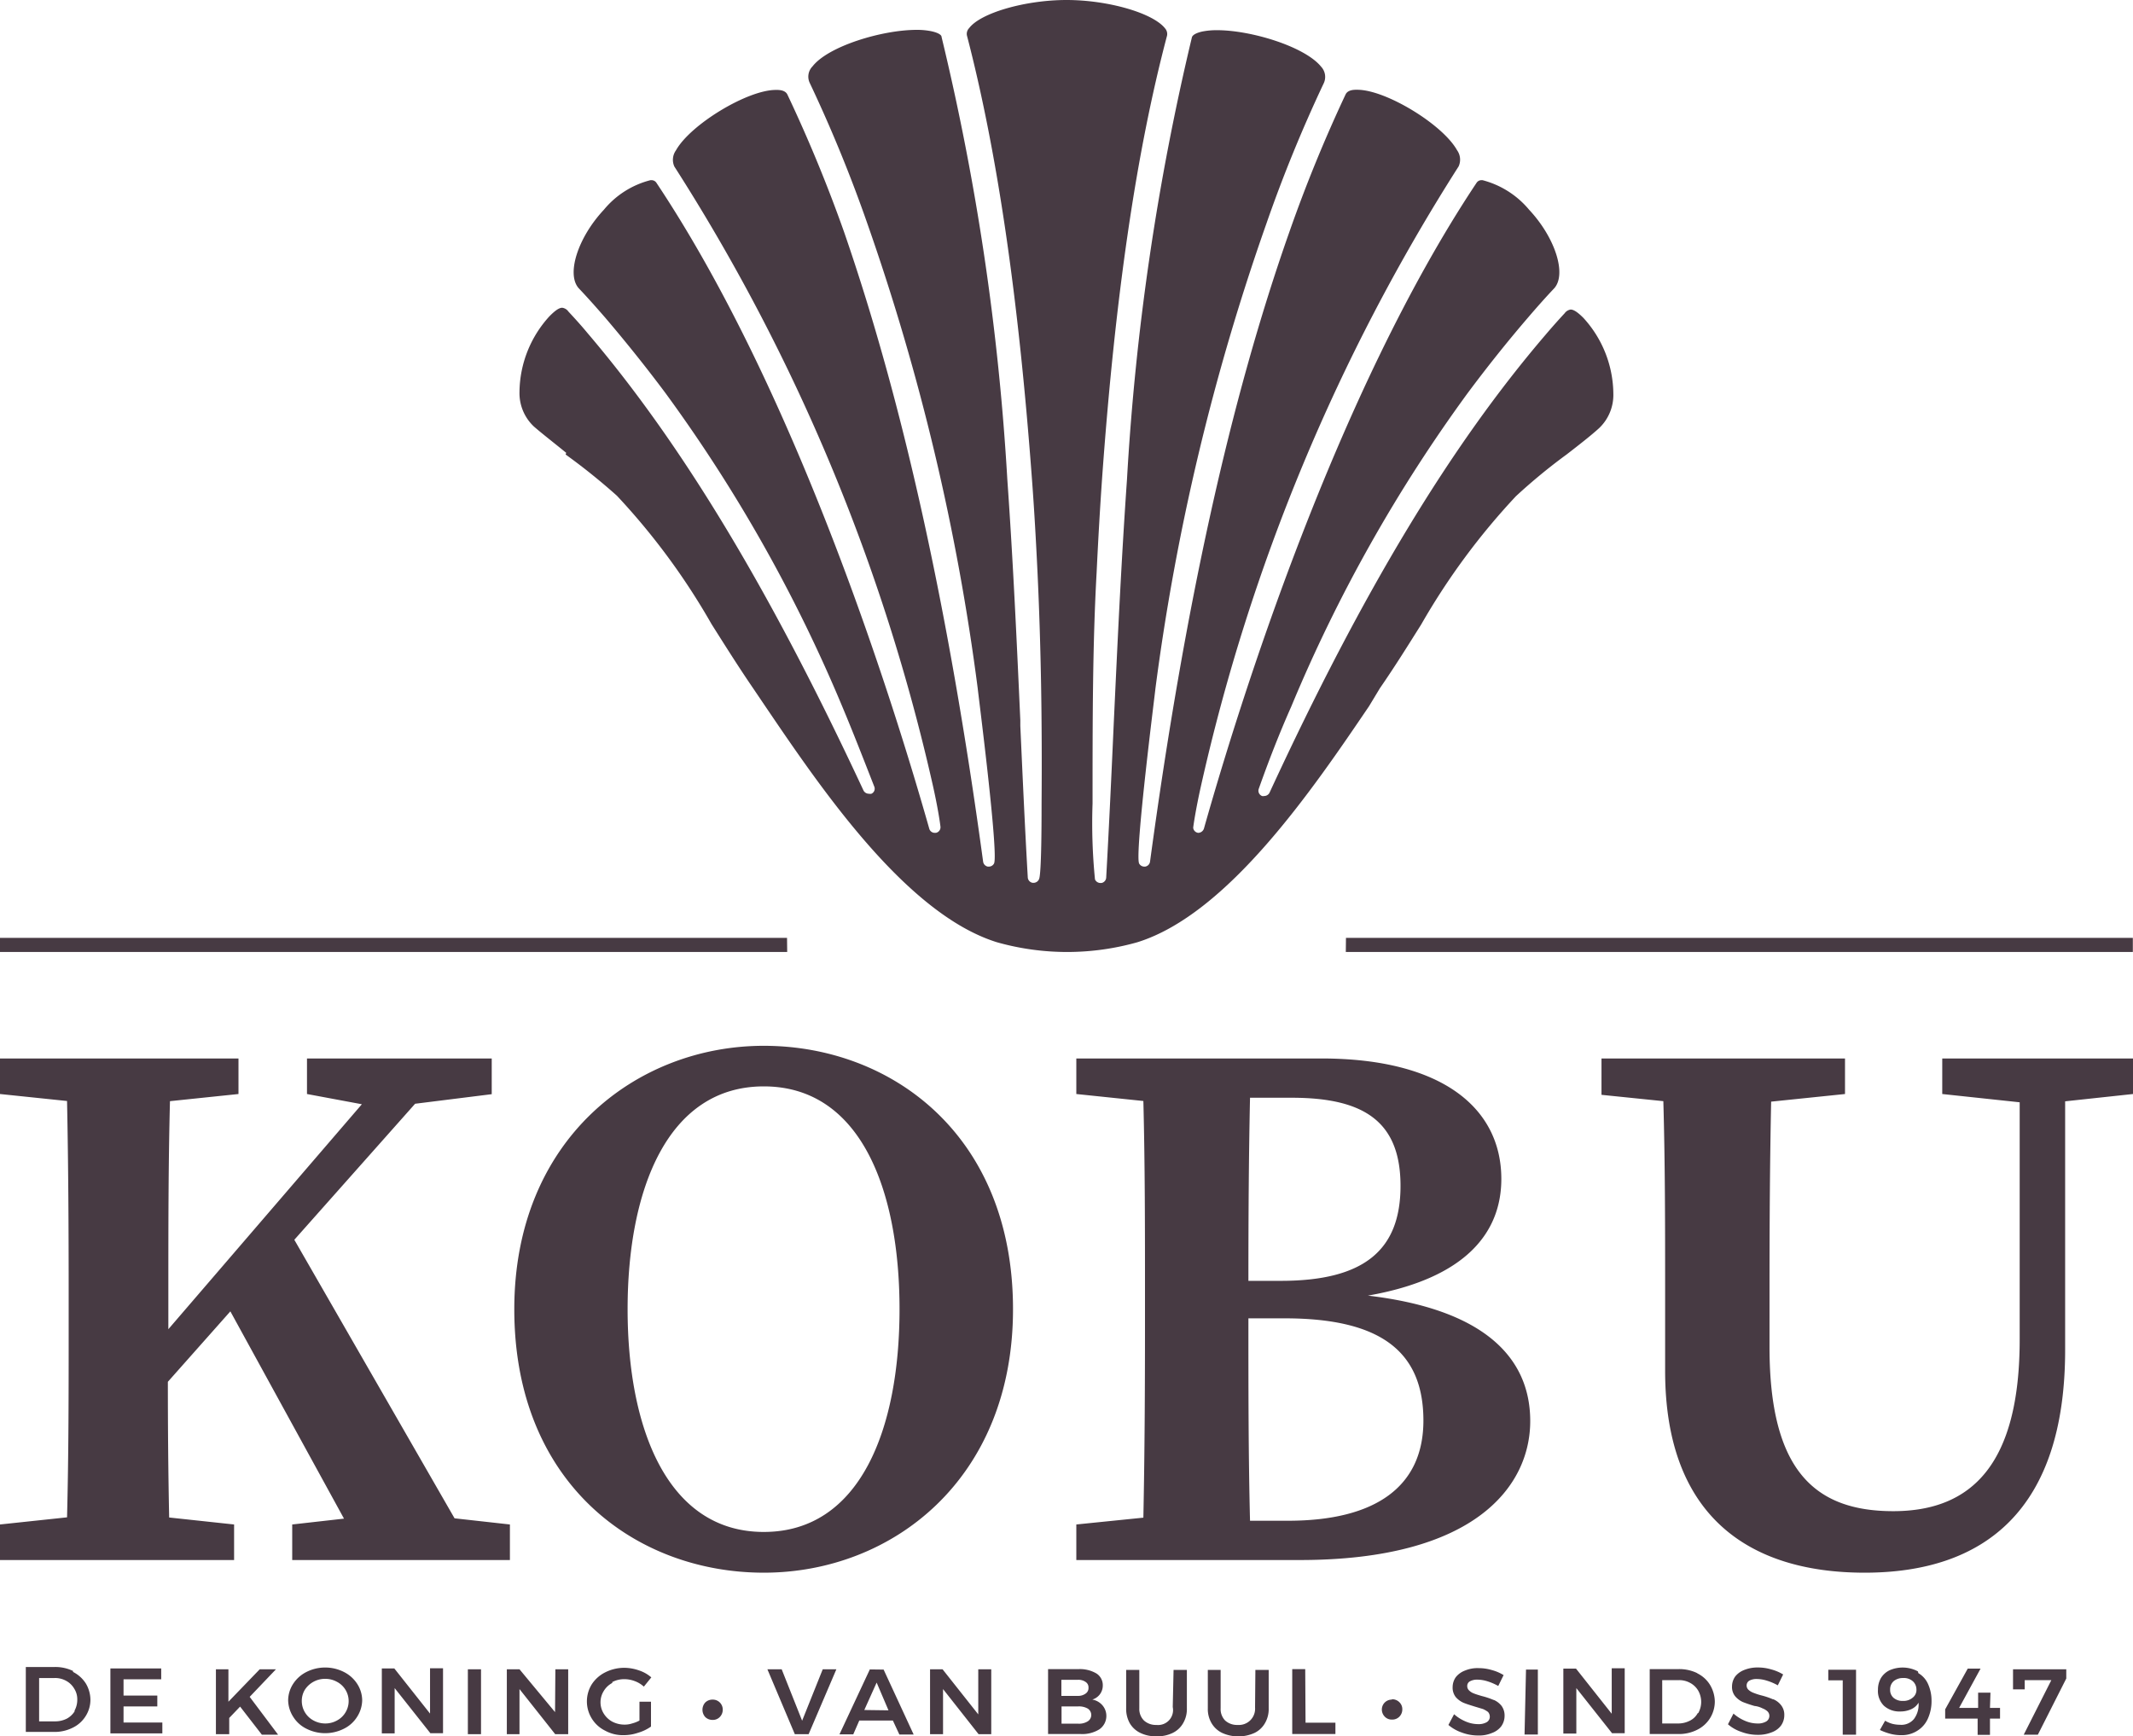 <svg id="Layer_1" data-name="Layer 1" xmlns="http://www.w3.org/2000/svg" viewBox="0 0 131.39 106.97"><defs><style>.cls-1{fill:#473a43;}</style></defs><path class="cls-1" d="M127.21,65.21h4.18V67.4l-4.18.45V83.16c0,9.83-4.94,13.73-12.35,13.73-7.23,0-12.29-3.58-12.29-12.43v-5c0-3.84,0-7.74-.11-11.62l-3.81-.39V65.21h15V67.4l-4.55.47c-.08,3.8-.1,7.66-.1,11.54V83c0,7.57,2.77,10.1,7.62,10.1s7.79-2.91,7.79-10.58V67.91l-4.77-.51V65.21h7.57ZM77,96.11H66.3V93.92l4.13-.42c.08-3.92.1-7.88.1-11.91V79.75c0-4,0-8-.1-11.92L66.3,67.4V65.21H81.38c7.57,0,11.1,3.14,11.1,7.42,0,3.28-2.16,6.13-8.22,7.19,7.06.83,10,3.75,10,7.73s-3.36,8.56-14.18,8.56Zm0-28.48c-.08,3.71-.1,7.47-.1,11.28h2c5.1,0,7.37-1.87,7.37-5.85s-2.27-5.43-6.7-5.43Zm-.1,13.59c0,4.38,0,8.45.1,12.47h2.34c5.47,0,8.34-2.16,8.34-6.17,0-4.28-2.66-6.3-8.55-6.3H76.85M47.05,64.43c7.85,0,15.35,5.49,15.35,16.23,0,10.48-7.45,16.23-15.35,16.23S31.68,91.4,31.68,80.66c0-10.47,7.52-16.23,15.37-16.23m0,29.95c5.94,0,8.36-6.35,8.36-13.72S53,66.93,47.05,66.93s-8.39,6.39-8.39,13.73,2.45,13.72,8.39,13.72M31.41,96.11V93.92L28,93.54,18.13,76.38,25.57,68l4.72-.59v-2.2H18.91V67.4l3.38.63L10.37,81.89V79.65c0-4,0-7.93.1-11.81l4.22-.44V65.21H0V67.4l4.13.43c.08,3.94.1,7.89.1,11.82v2c0,4,0,7.94-.1,11.83L0,93.92v2.19H14.42V93.92l-4-.43c-.06-2.89-.08-5.73-.08-8.36l3.85-4.34,7,12.77L18,93.92v2.19Zm18,9.9-1.26-3.17h-.88l1.69,4h.85l1.71-4h-.84Zm-28.22-3a2.09,2.09,0,0,1,.82.74,1.89,1.89,0,0,1,.3,1,1.94,1.94,0,0,1-.3,1,2,2,0,0,1-.82.75,2.56,2.56,0,0,1-2.32,0,2,2,0,0,1-.82-.75,1.94,1.94,0,0,1-.3-1,1.89,1.89,0,0,1,.3-1,2.09,2.09,0,0,1,.82-.74,2.56,2.56,0,0,1,2.32,0m.09,2.49a1.34,1.34,0,0,0-.53-1.89,1.47,1.47,0,0,0-.71-.18,1.48,1.48,0,0,0-1.26.67,1.32,1.32,0,0,0-.19.7,1.36,1.36,0,0,0,.73,1.2,1.51,1.51,0,0,0,.72.18,1.47,1.47,0,0,0,.71-.18,1.34,1.34,0,0,0,.53-.5m-13.67-.37H9.69v-.67H7.61v-1H9.93v-.67H6.8v4H10v-.67H7.61Zm18.88.44-2.2-2.78h-.77v4h.79V104l2.2,2.78h.78v-4h-.8ZM4.49,103a2,2,0,0,1,.8.72,2,2,0,0,1,.28,1,1.88,1.88,0,0,1-.29,1,1.92,1.92,0,0,1-.8.72,2.48,2.48,0,0,1-1.17.26H1.59v-4H3.37a2.53,2.53,0,0,1,1.14.25m.07,2.46a1.39,1.39,0,0,0,.18-.69,1.22,1.22,0,0,0-.19-.69,1.28,1.28,0,0,0-.5-.48,1.39,1.39,0,0,0-.72-.17H2.41v2.67h1a1.58,1.58,0,0,0,.71-.17,1.3,1.3,0,0,0,.49-.47m29.58.07L32,102.84h-.78v4H32v-2.78l2.2,2.78H35v-4h-.79ZM17,102.84H16l-1.93,2v-2H13.3v4h.82v-1l.67-.7,1.34,1.73h1l-1.75-2.33Zm11.82,4h.81v-4h-.81Zm8.89-3.21a1.59,1.59,0,0,1,.74-.18,1.82,1.82,0,0,1,.65.12,1.68,1.68,0,0,1,.56.34l.46-.57a2.2,2.2,0,0,0-.76-.43,2.81,2.81,0,0,0-.91-.16,2.62,2.62,0,0,0-1.17.28,2.11,2.11,0,0,0-.83.74,2,2,0,0,0,0,2.1,2,2,0,0,0,.82.75,2.27,2.27,0,0,0,1.14.28,2.74,2.74,0,0,0,.9-.15,2.62,2.62,0,0,0,.79-.38v-1.53h-.71V106a2,2,0,0,1-.46.18,1.43,1.43,0,0,1-.46.07,1.63,1.63,0,0,1-.75-.18,1.41,1.41,0,0,1-.53-.5,1.31,1.31,0,0,1,0-1.39,1.34,1.34,0,0,1,.53-.5m16.71-.82,1.85,4H55.4L55,106H52.93l-.37.85h-.85l1.87-4Zm.3,2.51L54,103.66l-.76,1.69Zm-10.84-.66a.63.63,0,0,0-.45.18.67.67,0,0,0,0,.89.63.63,0,0,0,.45.18.59.59,0,0,0,.45-.18.63.63,0,0,0,.18-.45.61.61,0,0,0-.63-.62m41.85,0a.61.61,0,0,0-.62.6v0a.63.63,0,0,0,.18.45.59.59,0,0,0,.44.18.61.61,0,0,0,.46-.18.63.63,0,0,0,.18-.45.59.59,0,0,0-.18-.44.61.61,0,0,0-.46-.18m26.88-1.17h.89v3.35h.82v-4h-1.71Zm-52.36,2.1-2.2-2.78h-.77v4h.8v-2.78l2.19,2.78h.78v-4h-.8Zm44.29-2.53a1.89,1.89,0,0,1,.79.72,2.07,2.07,0,0,1,.29,1,1.94,1.94,0,0,1-1.09,1.76,2.48,2.48,0,0,1-1.17.26h-1.75v-4h1.78a2.54,2.54,0,0,1,1.15.25m.06,2.46a1.41,1.41,0,0,0,0-1.38,1.28,1.28,0,0,0-.5-.48,1.39,1.39,0,0,0-.72-.17h-1v2.67h1a1.57,1.57,0,0,0,.7-.17,1.11,1.11,0,0,0,.49-.47M124,104.08h.72v-.57h1.64l-1.7,3.36h.87l1.75-3.46v-.57H124Zm-5.83-1a1.46,1.46,0,0,1,.6.68,2.46,2.46,0,0,1,.21,1,2.6,2.6,0,0,1-.23,1.13,1.67,1.67,0,0,1-.65.74,1.77,1.77,0,0,1-1,.27,2.59,2.59,0,0,1-.68-.09,3.56,3.56,0,0,1-.62-.23l.32-.57a1.89,1.89,0,0,0,.44.19,2,2,0,0,0,.48.06,1,1,0,0,0,.86-.36,1.48,1.48,0,0,0,.28-1,1,1,0,0,1-.45.4,1.59,1.59,0,0,1-.68.14,1.41,1.41,0,0,1-1-.35,1.28,1.28,0,0,1-.37-1,1.41,1.41,0,0,1,.19-.72,1.27,1.27,0,0,1,.53-.47,2,2,0,0,1,1.74.07m-.31,1.61a.6.6,0,0,0,.22-.5.69.69,0,0,0-.21-.49.82.82,0,0,0-.61-.21.88.88,0,0,0-.58.19.67.67,0,0,0-.22.53.64.64,0,0,0,.21.5.84.84,0,0,0,.57.19.87.87,0,0,0,.62-.21m-18.55,1-2.2-2.78H96.3v4h.8V104l2.2,2.78h.78v-4h-.8Zm23.33-1.3h-.76v.94h-1.17L122,102.8h-.79l-1.39,2.51v.57h2v1h.76v-1h.62v-.66h-.62Zm-13.4.41a4.56,4.56,0,0,0-.71-.24,4,4,0,0,1-.49-.16.92.92,0,0,1-.3-.18.36.36,0,0,1-.12-.28.34.34,0,0,1,.17-.29.91.91,0,0,1,.46-.1,2.11,2.11,0,0,1,.61.1,3.39,3.39,0,0,1,.68.29l.33-.67a2.77,2.77,0,0,0-.73-.31,2.86,2.86,0,0,0-.82-.12,2.19,2.19,0,0,0-.84.15,1.32,1.32,0,0,0-.56.4,1.07,1.07,0,0,0-.2.62.9.9,0,0,0,.2.61,1.35,1.35,0,0,0,.47.35c.23.09.47.17.71.24a1.41,1.41,0,0,1,.5.15.92.92,0,0,1,.3.18.38.38,0,0,1,.12.29.4.4,0,0,1-.2.34,1,1,0,0,1-.54.12,1.94,1.94,0,0,1-.75-.16,2.56,2.56,0,0,1-.72-.45l-.34.66a2.44,2.44,0,0,0,.83.47,2.85,2.85,0,0,0,1,.18,2.24,2.24,0,0,0,.85-.15,1.26,1.26,0,0,0,.58-.41,1.1,1.1,0,0,0,.21-.65.94.94,0,0,0-.2-.62,1.19,1.19,0,0,0-.47-.36m-37,.48a.92.92,0,0,1-1,1.1,1.09,1.09,0,0,1-.77-.27,1,1,0,0,1-.29-.75v-2.37h-.81v2.37a1.8,1.8,0,0,0,.22.91,1.51,1.51,0,0,0,.65.6,2.17,2.17,0,0,0,1,.21,2.14,2.14,0,0,0,1-.21,1.48,1.48,0,0,0,.64-.6,1.71,1.71,0,0,0,.23-.91v-2.37h-.82Zm-5-.47a1.07,1.07,0,0,1,.66.35,1,1,0,0,1,.25.67,1,1,0,0,1-.43.82,2,2,0,0,1-1.16.29h-2v-4h1.9a2,2,0,0,1,1.08.27.85.85,0,0,1,.39.74.9.9,0,0,1-.2.57.92.92,0,0,1-.54.32m-1.81-.25h1a.78.78,0,0,0,.49-.14.41.41,0,0,0,.18-.37.39.39,0,0,0-.18-.35.77.77,0,0,0-.49-.13h-1ZM67,106.05a.46.46,0,0,0,.22-.4.47.47,0,0,0-.22-.39,1.09,1.09,0,0,0-.61-.13h-1v1.06h1a1,1,0,0,0,.61-.14m26.91.81h.82v-4H94ZM77.31,105.2A1,1,0,0,1,77,106a1,1,0,0,1-.76.27,1.09,1.09,0,0,1-.77-.27,1,1,0,0,1-.28-.75v-2.37H74.4v2.37a1.71,1.71,0,0,0,.23.91,1.51,1.51,0,0,0,.65.6,2.41,2.41,0,0,0,2,0,1.48,1.48,0,0,0,.64-.6,1.71,1.71,0,0,0,.23-.91v-2.37h-.82Zm3.09-2.37h-.8v4h2.66v-.7H80.42Zm11.6,1.9a4.68,4.68,0,0,0-.72-.24c-.2-.06-.37-.11-.49-.16a.79.79,0,0,1-.29-.18.36.36,0,0,1-.12-.28.32.32,0,0,1,.17-.29.91.91,0,0,1,.46-.1,2.11,2.11,0,0,1,.61.1,3.31,3.31,0,0,1,.67.29l.33-.67a2.7,2.7,0,0,0-.72-.31,2.86,2.86,0,0,0-.82-.12,2,2,0,0,0-.84.15,1.32,1.32,0,0,0-.56.4,1.07,1.07,0,0,0-.2.62.94.94,0,0,0,.19.61,1.35,1.35,0,0,0,.47.35c.19.08.42.15.71.24l.5.15a1.57,1.57,0,0,1,.31.18.44.44,0,0,1,.11.29.39.39,0,0,1-.19.34,1,1,0,0,1-.54.12,1.94,1.94,0,0,1-.75-.16,2.56,2.56,0,0,1-.72-.45l-.35.66a2.54,2.54,0,0,0,.83.47,2.85,2.85,0,0,0,1,.18,2,2,0,0,0,.84-.15,1.26,1.26,0,0,0,.58-.41,1.1,1.1,0,0,0,.21-.65,1,1,0,0,0-.19-.62,1.26,1.26,0,0,0-.47-.36M34.84,28A38.58,38.58,0,0,1,38,30.54a41.84,41.84,0,0,1,5.83,7.91c.81,1.28,1.63,2.59,2.56,3.95l.75,1.11c3.46,5.1,8.68,12.8,14.27,14.54a15.89,15.89,0,0,0,8.65,0c5.59-1.74,10.81-9.44,14.27-14.54L85,42.4c.92-1.33,1.74-2.65,2.54-3.92h0a42.21,42.21,0,0,1,5.84-7.91A35.23,35.23,0,0,1,96.5,28c.79-.61,1.53-1.19,2-1.62a2.82,2.82,0,0,0,.88-2.12,7,7,0,0,0-1.84-4.67c-.24-.24-.55-.52-.79-.52a.56.56,0,0,0-.37.23c-.4.43-.79.87-1.18,1.33-5.84,6.82-11.26,15.79-17,28.21a.37.37,0,0,1-.33.2.29.29,0,0,1-.13,0,.35.35,0,0,1-.2-.45c.61-1.72,1.27-3.42,2-5.06A93.55,93.55,0,0,1,90.42,24.2c1.17-1.57,2.41-3.13,3.7-4.63.53-.62,1.07-1.23,1.61-1.8.79-.86.08-3.12-1.54-4.85a5.55,5.55,0,0,0-2.87-1.82h-.06a.36.36,0,0,0-.31.17c-8.7,13.06-14.64,32.17-16.79,39.78a.38.38,0,0,1-.35.26h0A.35.35,0,0,1,73.5,51c0-.06.14-1.06.47-2.54A119.57,119.57,0,0,1,89.85,10.25a1,1,0,0,0-.1-1c-.89-1.59-4.39-3.72-6.14-3.72h-.08c-.34,0-.55.1-.64.28a89.4,89.4,0,0,0-3.47,8.49c-3.63,10.3-6.44,23-8.58,38.79a.36.36,0,0,1-.3.3h-.05a.36.36,0,0,1-.32-.19c-.29-.56,1-10.66,1-10.76A140.88,140.88,0,0,1,78,13.8a87.45,87.45,0,0,1,3.55-8.69.92.92,0,0,0-.17-1c-1-1.24-4.31-2.25-6.41-2.25a4.56,4.56,0,0,0-.9.08c-.37.08-.61.21-.65.36a154.84,154.84,0,0,0-4,27.25c-.35,5-.58,10-.81,14.92-.14,3.14-.29,6.39-.47,9.6a.36.36,0,0,1-.29.33h-.07a.37.37,0,0,1-.33-.22,35,35,0,0,1-.15-4.68c0-5.08,0-9.73.25-14.22.1-2.09.21-4,.34-5.85.8-11.15,2.1-20.06,4-27.24a.53.53,0,0,0-.13-.45C71,.79,68.23,0,65.7,0s-5.29.79-6,1.73a.51.51,0,0,0-.14.45c1.87,7.18,3.17,16.09,4,27.24.14,1.85.25,3.77.35,5.85.21,4.48.29,9.13.25,14.22,0,4.4-.13,4.61-.16,4.68a.37.37,0,0,1-.33.22h-.06a.36.36,0,0,1-.3-.33c-.18-3.11-.32-6.28-.46-9.34v-.35c-.22-4.87-.45-9.9-.8-14.83A154,154,0,0,0,58,2.28c0-.15-.27-.28-.65-.36a4.4,4.4,0,0,0-.89-.08c-2.11,0-5.44,1-6.41,2.25a.9.9,0,0,0-.18,1,87.52,87.52,0,0,1,3.56,8.69,141.16,141.16,0,0,1,6.8,28.66c0,.1,1.3,10.19,1,10.76a.36.36,0,0,1-.32.19h-.06a.36.36,0,0,1-.29-.3c-2.15-15.8-5-28.48-8.56-38.78a89.62,89.62,0,0,0-3.5-8.49c-.09-.18-.3-.28-.64-.28h-.07c-1.75,0-5.26,2.13-6.15,3.72a1,1,0,0,0-.1,1A119.4,119.4,0,0,1,57.47,48.42c.3,1.34.43,2.24.46,2.5a.35.35,0,0,1-.28.39h-.07a.35.35,0,0,1-.34-.26c-2.16-7.61-8.09-26.71-16.8-39.78a.36.36,0,0,0-.31-.17h-.06a5.45,5.45,0,0,0-2.87,1.82c-1.62,1.73-2.33,4-1.54,4.85.55.58,1.09,1.19,1.62,1.8,1.27,1.49,2.52,3.05,3.7,4.63A93.87,93.87,0,0,1,51.85,43.45c.69,1.64,1.35,3.34,2,5a.34.34,0,0,1-.17.45.41.41,0,0,1-.16,0,.37.37,0,0,1-.33-.2C47.41,36.3,42,27.34,36.19,20.52c-.38-.46-.78-.9-1.18-1.33a.55.55,0,0,0-.38-.23c-.23,0-.52.26-.78.52A7,7,0,0,0,32,24.15a2.82,2.82,0,0,0,.88,2.12c.49.43,1.23,1,2,1.63m13.6,29.88H0v.87H48.49Zm34.42.87h48.48v-.87H82.91Z" transform="translate(0 0)"/></svg>